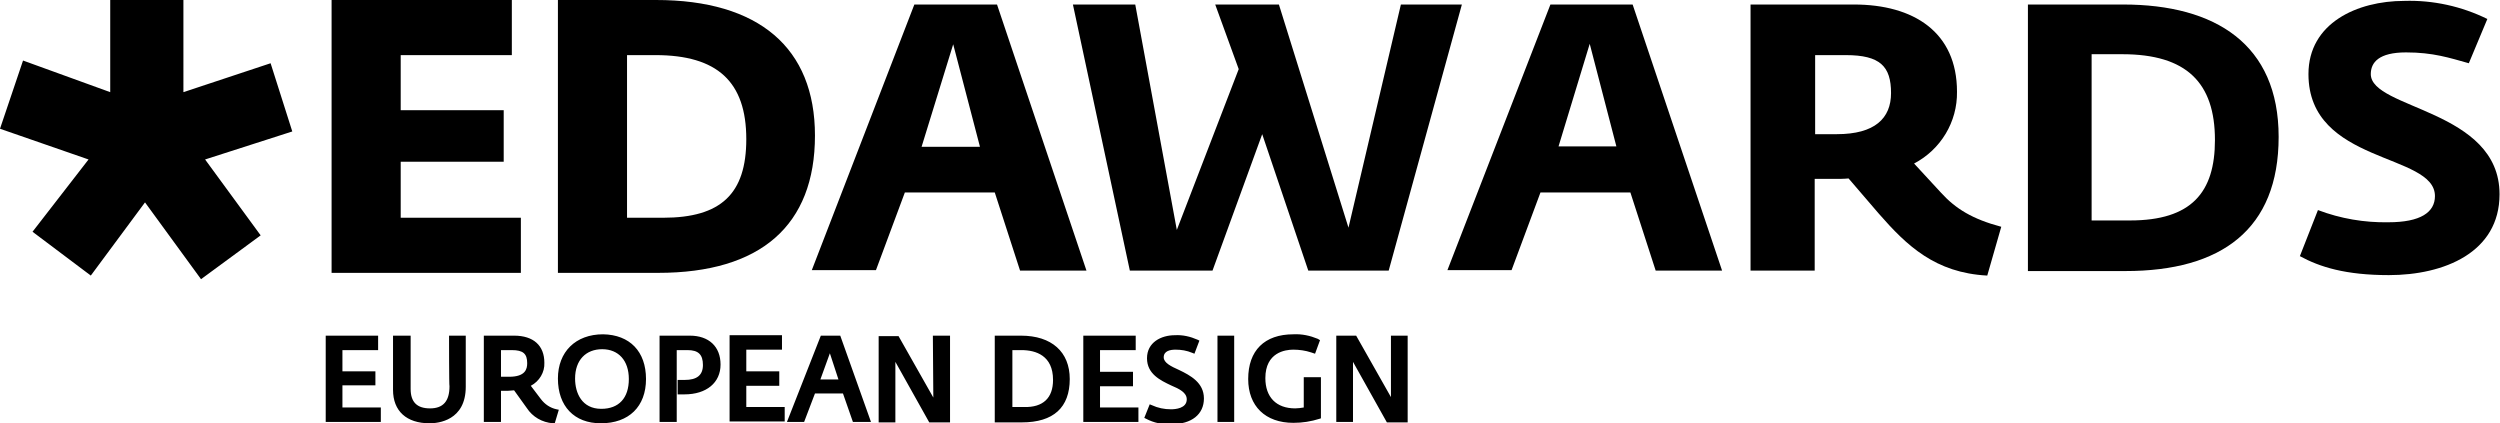 <?xml version="1.0" encoding="utf-8"?>
<!-- Generator: Adobe Illustrator 19.2.0, SVG Export Plug-In . SVG Version: 6.00 Build 0)  -->
<svg version="1.1" id="Layer_1" xmlns="http://www.w3.org/2000/svg" xmlns:xlink="http://www.w3.org/1999/xlink" x="0px" y="0px"
	 viewBox="0 0 553.4 93.7" style="enable-background:new 0 0 553.4 93.7;" xml:space="preserve">
<title>ED_Awards_Logo_dark</title>
<path d="M202.4,1h18.3l19.8,58.9h-14.7l-5.6-17.3h-19.9l-6.4,17.2h-14.2L202.4,1z M216.9,32.4L211,9.8l-7,22.7H216.9L216.9,32.4z"/>
<path d="M237.5,1h13.8l9.2,49.9l13.7-35.6L269,1h14.1l15.4,49.4L310.1,1h13.5l-16.2,58.9h-17.8l-10.2-30.2l-11,30.2h-18.3L237.5,1z"
	/>
<path d="M343.2,1h18.2l19.8,58.9h-14.7l-5.6-17.3h-19.9l-6.4,17.2h-14.2L343.2,1z M357.8,32.4l-5.9-22.7l-6.9,22.7H357.8L357.8,32.4
	z"/>
<path d="M415.9,47.3l-6.7-7.8c-1,0.1-2.1,0.1-3.2,0.1h-4.3v20.3h-14.2V1h22.9c13.2,0,22.8,6.1,22.8,19.3c0.1,6.7-3.6,12.8-9.5,15.9
	l6,6.5c3.2,3.5,6.9,5.8,13.3,7.5L439.9,61C428.4,60.4,422.1,54.4,415.9,47.3z M406.6,29.7c8.4,0,12-3.5,12-9.1c0-5.9-2.4-8.4-10-8.4
	h-6.8v17.5L406.6,29.7L406.6,29.7z"/>
<path d="M448.9,1H470c20.4,0,34.4,8.8,34.4,29.3s-12.7,29.7-33.9,29.7h-21.6V1L448.9,1z M471.5,48.8c13.6,0,18.8-6.2,18.8-17.8
	c0-12.7-6.3-19-20.5-19H463v36.8H471.5L471.5,48.8z"/>
<path d="M509.1,56.7l4-10.2c5,1.9,10.3,2.8,15.6,2.7c7.1,0,10.3-2.2,10.3-5.8c0-9.6-28-7-28-27C511,5.1,521.8,0.2,532.2,0.2
	c6.4-0.2,12.7,1.2,18.4,4l-4.1,9.8c-4.3-1.2-7.9-2.4-13.9-2.4s-7.8,2.2-7.8,4.8c0,7.8,28.5,7.8,28.5,26.6
	c0,12.9-12.3,17.9-24.5,17.9C519.2,60.9,513.5,59.1,509.1,56.7z"/>
<path d="M75.8,90.2h8.5v3.2H72.1V74.3h11.6v3.2h-7.9v4.7h7.3v3.1h-7.3L75.8,90.2L75.8,90.2z M99.5,85.5c0,3.3-1.4,4.9-4.3,4.9
	s-4.3-1.4-4.3-4.3V74.3H87v12c0,4.7,3,7.4,8.1,7.4c1.9,0,8-0.6,8-8.1V74.3h-3.7C99.4,74.3,99.4,85.6,99.5,85.5z M123.2,90.6l0.5,0.1
	l-0.9,3h-0.4c-2.4-0.2-4.5-1.4-5.8-3.4l-2.8-3.9c-0.4,0-0.8,0.1-1.3,0.1h-1.6v6.9h-3.8V74.3h6.7c4.3,0,6.7,2.2,6.7,6
	c0.1,2.1-1.1,4.1-3,5.1l2.2,2.9C120.6,89.5,121.8,90.3,123.2,90.6z M110.9,83.4h1.8c3.6,0,4-1.7,4-3c0-2.1-0.9-2.9-3.4-2.9h-2.4
	L110.9,83.4L110.9,83.4z M143,83.9c0,6.1-3.8,9.8-10,9.8c-5.9,0-9.5-3.8-9.5-9.9c0-5.9,3.9-9.8,10-9.8C139.4,74.1,143,77.8,143,83.9
	z M139.2,83.9c0-4.1-2.3-6.6-5.9-6.6s-6,2.4-6,6.5c0,3.2,1.5,6.7,5.8,6.7C137,90.5,139.2,88.1,139.2,83.9L139.2,83.9z M152.7,74.3
	H146v19.1h3.8V77.5h2.4c2.4,0,3.4,1,3.4,3.3s-1.4,3.3-4,3.3h-1.6v3.2h1.5c4.9,0,8-2.6,8-6.6S156.9,74.3,152.7,74.3L152.7,74.3z
	 M165.2,85.4h7.3v-3.2h-7.3v-4.8h7.9v-3.2h-11.6v19.1h12.2v-3.2h-8.5L165.2,85.4L165.2,85.4L165.2,85.4z M186,74.3l6.8,19.1h-4
	l-2.2-6.3h-6.2l-2.4,6.3h-3.8l7.5-19.1H186z M185.6,84l-1.9-5.8l-2.1,5.8H185.6L185.6,84z M206.6,87.9V88l-7.7-13.6h-4.4v19.1h3.7
	V80.1l7.5,13.4h4.6V74.3h-3.8L206.6,87.9L206.6,87.9z M236.8,83.9c0,6.3-3.6,9.6-10.6,9.6h-6V74.3h5.8
	C232.8,74.3,236.8,77.9,236.8,83.9L236.8,83.9z M233.1,84.1c0-5.4-3.8-6.6-7-6.6h-2v12.6h2.6C230.9,90.2,233.1,88.1,233.1,84.1
	L233.1,84.1z M243.5,85.5h7.3v-3.2h-7.3v-4.8h7.9v-3.2h-11.6v19.1H252v-3.2h-8.5L243.5,85.5L243.5,85.5L243.5,85.5z M261,81.9
	c-1.8-0.8-3.4-1.6-3.4-2.8c0-1.4,1.4-1.7,2.6-1.7c1.3,0,2.5,0.2,3.7,0.7l0.5,0.2l1.1-2.9l-0.4-0.2c-1.6-0.7-3.3-1.1-5-1
	c-3.1,0-6.2,1.6-6.2,5.1s3,4.9,5.3,6c1.9,0.8,3.5,1.6,3.5,3.1c0,2-2.5,2.2-3.5,2.2c-1.5,0-2.9-0.3-4.2-0.9l-0.5-0.2l-1.2,3l0.4,0.2
	c1.7,0.9,3.6,1.3,5.6,1.2c4.5,0,7.2-2.2,7.2-5.7S263.5,83.1,261,81.9z M269.5,93.4h3.7V74.3h-3.7C269.5,74.3,269.5,93.4,269.5,93.4z
	 M288.6,90.2c-0.6,0.1-1.3,0.2-1.9,0.2c-4.2,0-6.6-2.5-6.6-6.7c0-5.7,4.4-6.3,6.2-6.3c1.3,0,2.7,0.2,3.9,0.6l0.9,0.3l1.1-3l-0.5-0.3
	c-1.7-0.7-3.5-1.1-5.4-1c-6.4,0-10,3.6-10,9.9c0,6,3.8,9.7,10,9.7c2,0,3.9-0.3,5.8-0.9l0.3-0.1v-9.1h-3.8L288.6,90.2L288.6,90.2
	L288.6,90.2z M307.9,74.3v13.6l-7.7-13.6h-4.4v19.1h3.7V80.1l7.5,13.4h4.6V74.3L307.9,74.3L307.9,74.3z"/>
<path d="M88.7,48.2h26.6v12.2H73.4V0h39.9v12.2H88.7v12.2h22.8v11.4H88.7V48.2z M180.4,30c0,19.9-12,30.4-34.7,30.4h-22.2V0h21.7
	C168,0,180.4,10.6,180.4,30z M138.8,48.2h8c12.8,0,18.4-5.3,18.4-17.4c0-12.7-6.4-18.6-20.1-18.6h-6.3L138.8,48.2L138.8,48.2z
	 M59.9,14l-19.3,6.4V0H24.4v20.4L5.1,13.4L0,28.5l19.6,6.8l-12.4,16L20.1,61l12-16.2l12.4,17l13.2-9.7L45.4,35.3l19.3-6.2L59.9,14z"
	/>
</svg>
